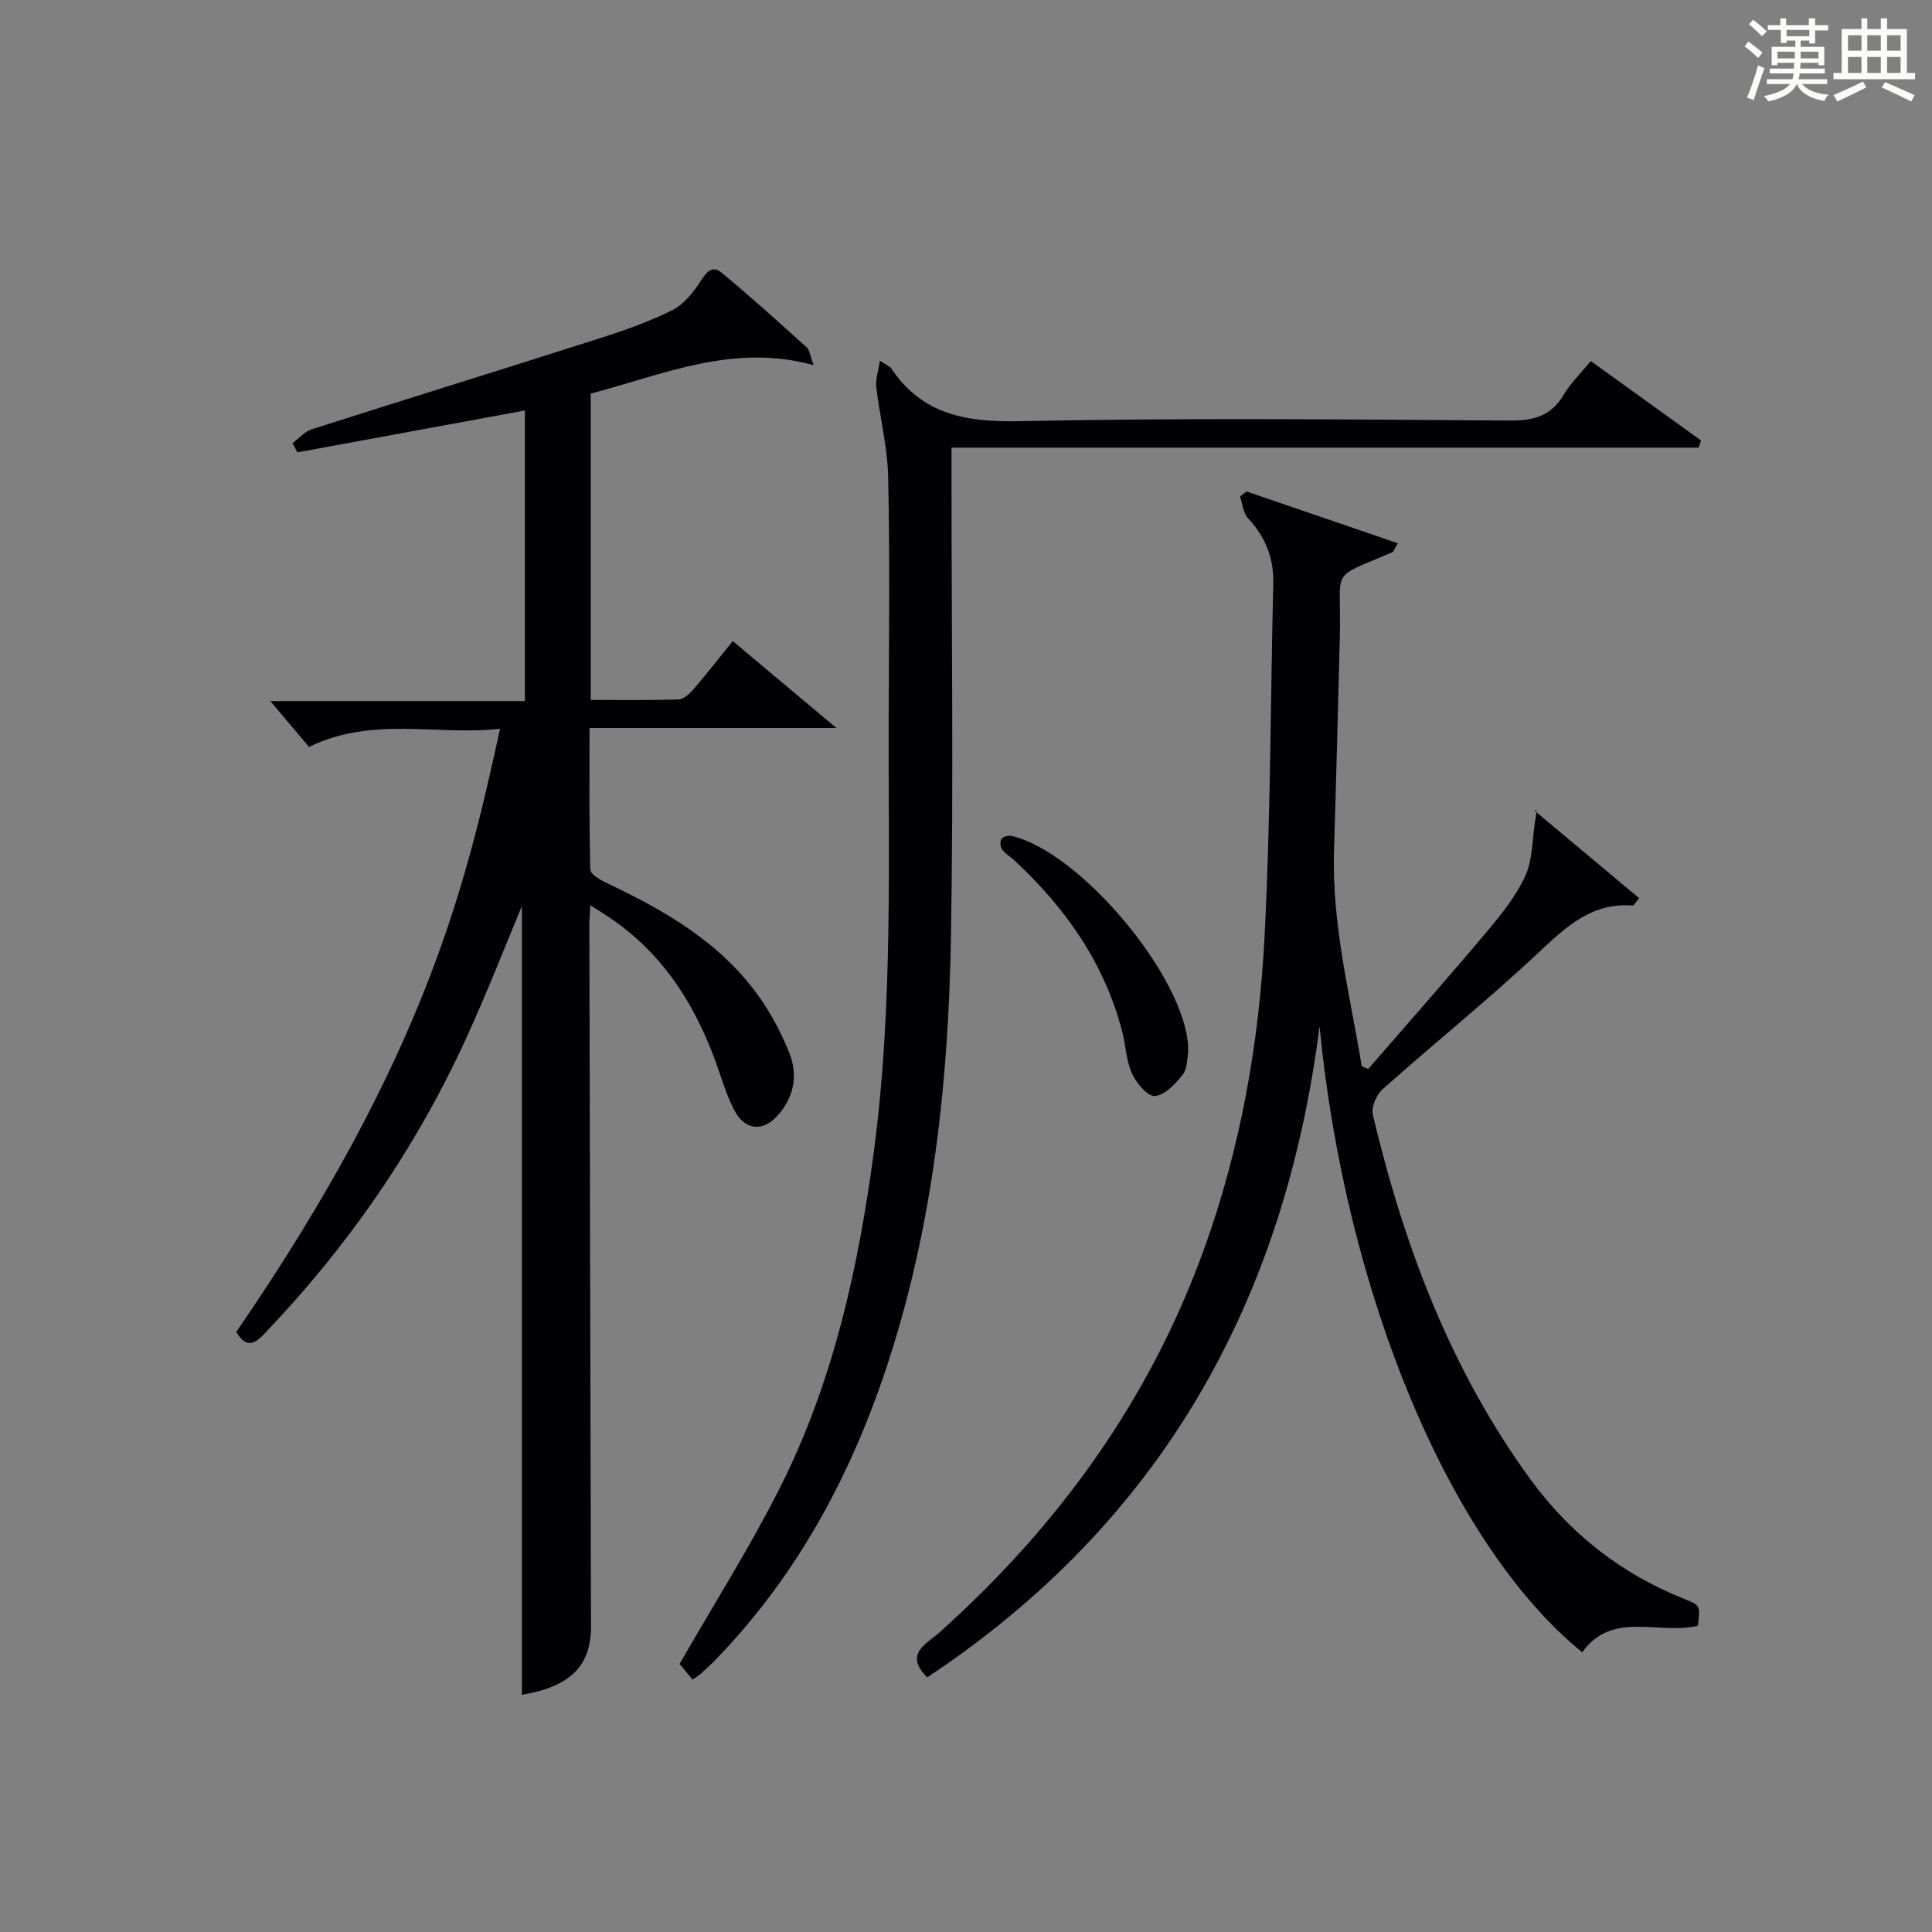 <?xml version="1.0" encoding="utf-8"?>
<svg version="1.1" id="漢_ZDIC_典" xmlns="http://www.w3.org/2000/svg" xmlns:xlink="http://www.w3.org/1999/xlink" x="0px" y="0px"
	 viewBox="0 0 400 400" style="enable-background:new 0 0 400 400;" xml:space="preserve">
<rect x="0" y="0" width="400" height="400" fill="#808080" stroke="none"/>
<style type="text/css">
	.st1{fill:#010104;}
	.st0{fill:#fbfcfa;}
</style>
<g>
	<path class="st0" d="M361.2,9.6l0.8-1c0.9,0.7,1.9,1.4,2.9,2.3L364,12C363,11,362,10.2,361.2,9.6z M361.7,20.2
		c0.9-2.1,1.6-4.3,2.3-6.7c0.4,0.2,0.8,0.4,1.3,0.6c-0.7,2.1-1.5,4.3-2.2,6.6L361.7,20.2z M362.1,5l0.9-0.9c1,0.8,2,1.6,2.8,2.4
		l-1,1C363.9,6.6,363,5.8,362.1,5z M374.6,3.8h1.2v1.4h2.7v1.1h-2.7v2.7h-1.2V8.4h-1.8v1.3h4.9v3.8h-1.2v-0.5h-3.7
		c0,0.4-0.1,0.9-0.1,1.2h5.1v1h-5.2c0,0.5-0.1,0.9-0.3,1.2h6v1h-5.2c1.1,1.3,2.9,2,5.5,2.2c-0.4,0.4-0.7,0.8-0.9,1.3
		c-2.9-0.5-4.8-1.6-5.7-3.5H372c-0.8,1.7-2.7,2.9-5.9,3.6c-0.2-0.4-0.6-0.8-0.9-1.1c2.8-0.6,4.6-1.4,5.4-2.5h-4.8v-1h5.3
		c0.1-0.3,0.2-0.7,0.2-1.2h-4.9v-1h5c0-0.4,0-0.8,0.1-1.2H368v0.5h-1.2V9.7h4.9V8.4h-1.8v0.5h-1.2V6.2H366V5.2h2.6V3.8h1.2v1.4h4.7
		V3.8z M368,12.1h3.6c0-0.4,0-0.9,0-1.4H368V12.1z M369.9,7.5h4.7V6.2h-4.7V7.5z M376.5,10.7h-3.7c0,0.5,0,1,0,1.4h3.7V10.7z"/>
	<path class="st0" d="M385.3,3.8h1.3V6h2.8V3.8h1.3V6h4.1v9.1h1.7v1.3h-16.9v-1.3h1.7V6h4.1V3.8z M385.7,16.9l0.7,1.2
		c-1.8,0.9-3.8,1.9-6,2.9c-0.2-0.4-0.5-0.8-0.8-1.3C381.9,18.7,383.9,17.8,385.7,16.9z M382.6,10.5h2.8V7.3h-2.8V10.5z M382.6,15.1
		h2.8v-3.3h-2.8V15.1z M386.6,10.5h2.8V7.3h-2.8V10.5z M386.6,15.1h2.8v-3.3h-2.8V15.1z M390.3,17c2.1,0.9,4.1,1.8,6.1,2.7l-0.7,1.3
		c-2.2-1.1-4.2-2-6.1-2.9L390.3,17z M393.5,7.3h-2.8v3.2h2.8V7.3z M390.7,15.1h2.8v-3.3h-2.8V15.1z"/>
	
	<path class="st1" d="M48.92,275.76c39.67-57.77,47.69-93.43,54.61-124.88c-13.07,1.48-26.35-2.67-39.56,3.76c-2.49-2.95-5.25-6.22-8-9.49
		c17.04,0,34.7,0,52.7,0c0-20.33,0-40.06,0-60.16c-15.74,2.9-31.43,5.78-47.11,8.67c-0.33-0.64-0.66-1.29-0.99-1.93
		c1.34-0.98,2.54-2.39,4.03-2.87c19.92-6.36,39.89-12.53,59.81-18.9c5.05-1.61,10.1-3.42,14.83-5.77c2.29-1.14,4.19-3.52,5.65-5.74
		c1.26-1.91,2.4-3.73,4.52-1.98c6.02,4.97,11.81,10.21,17.6,15.44c0.62,0.56,0.7,1.71,1.44,3.69c-16.63-4.59-31.04,1.92-46.15,5.89
		c0,20.82,0,41.76,0,63.42c6.03,0,12.12,0.1,18.2-0.1c1.06-0.04,2.28-1.19,3.09-2.12c2.71-3.14,5.26-6.42,8.12-9.96
		c6.85,5.74,13.58,11.38,21.46,17.99c-17.76,0-34.08,0-51.11,0c0,10.17-0.11,19.75,0.16,29.33c0.03,1,2.17,2.2,3.55,2.85
		c12,5.67,23.37,12.25,31.28,23.31c2.58,3.61,4.72,7.66,6.37,11.78c1.86,4.63,0.96,9.24-2.47,13.02c-3.07,3.4-6.74,2.97-8.89-1.1
		c-1.31-2.48-2.21-5.19-3.11-7.86c-4.41-13.09-11.25-24.43-23.02-32.26c-1.06-0.7-2.14-1.38-3.71-2.38c-0.09,1.87-0.2,3.13-0.2,4.39
		c0.1,48.31,0.21,96.63,0.34,144.94c0.02,8.22-4.33,12.47-14.31,14.15c0-54.96,0-109.98,0-163.29c-3.4,8.11-7.26,18.07-11.71,27.75
		c-10.45,22.71-24.52,42.99-41.85,61.04C52.29,278.66,50.75,278.78,48.92,275.76z"/>
	<path class="st1" d="M351.53,336.61c-8.28,1.9-17.71-3.21-23.95,5.48c-27.42-22.29-49.04-74.26-54.38-129.63
		c-7.2,57.04-32.91,102.78-81.23,134.82c-4.88-4.84-0.18-6.88,2.37-9.16c24.77-22.13,43.69-48.28,55-79.66
		c7.55-20.95,11.37-42.74,12.49-64.84c1.24-24.25,1.2-48.56,1.79-72.84c0.13-5.31-1.68-9.67-5.27-13.54
		c-0.99-1.07-1.1-2.96-1.61-4.47c0.45-0.34,0.91-0.67,1.36-1.01c10.36,3.55,20.72,7.09,31.32,10.72c-0.8,1.31-0.91,1.74-1.15,1.85
		c-13.35,5.78-10.5,2.8-10.87,17.42c-0.38,14.8-0.75,29.61-1.21,44.41c-0.47,15.22,3.32,29.81,5.75,44.61
		c0.45,0.18,0.9,0.37,1.34,0.55c8.24-9.51,16.59-18.95,24.68-28.58c2.98-3.55,5.99-7.31,7.87-11.47c1.53-3.39,1.38-7.53,2-11.33
		c0.22-1.35,0.53-2.69-0.07-2.06c7.23,6.05,14.46,12.1,21.6,18.07c-0.86,1.06-1.09,1.55-1.27,1.53c-8.51-0.67-13.85,4.39-19.57,9.76
		c-10.43,9.79-21.6,18.77-32.29,28.29c-1.28,1.14-2.36,3.72-2,5.27c6.42,27.05,16.08,52.76,32.6,75.44
		c8.22,11.28,18.84,19.61,31.86,24.79C352.05,332.36,352.03,332.41,351.53,336.61z"/>
	<path class="st1" d="M143.39,347.75c-1.11-1.34-2.14-2.59-2.69-3.25c7.11-12.38,14.49-24.05,20.7-36.32c11.14-22.04,16.37-45.85,19.58-70.21
		c3.95-30,2.89-60.15,3.01-90.26c0.07-16.33,0.25-32.67-0.11-48.99c-0.14-6.21-1.73-12.38-2.46-18.6c-0.18-1.54,0.41-3.18,0.74-5.45
		c1.57,1.03,2.09,1.2,2.33,1.56c6.44,9.64,15.55,11.2,26.63,10.97c33.82-0.7,67.66-0.36,101.48-0.13c4.97,0.03,8.56-0.96,11.16-5.36
		c1.42-2.4,3.5-4.4,5.59-6.96c7.72,5.56,15.28,11.01,22.84,16.45c-0.17,0.49-0.34,0.98-0.51,1.48c-51.34,0-102.67,0-154.68,0
		c0,2.51,0,4.28,0,6.04c0,31.83,0.43,63.67-0.12,95.49c-0.51,29.48-3.62,58.7-12.72,87c-7.48,23.28-18.66,44.41-35.75,62.15
		c-1.04,1.08-2.14,2.1-3.25,3.11C144.68,346.88,144.12,347.22,143.39,347.75z"/>
	<path class="st1" d="M245.99,218.04c-0.22,0.98-0.11,3.14-1.12,4.44c-1.49,1.92-3.67,4.23-5.76,4.44c-1.46,0.15-3.84-2.67-4.74-4.64
		c-1.21-2.66-1.28-5.81-2.03-8.7c-3.67-14.15-11.7-25.57-22.26-35.39c-0.85-0.79-1.92-1.4-2.6-2.31c-0.38-0.52-0.48-1.68-0.14-2.17
		c0.32-0.48,1.43-0.79,2.07-0.64c14.21,3.23,35.93,29.19,36.58,43.64C246,216.86,245.99,217.03,245.99,218.04z"/>
</g>
</svg>
